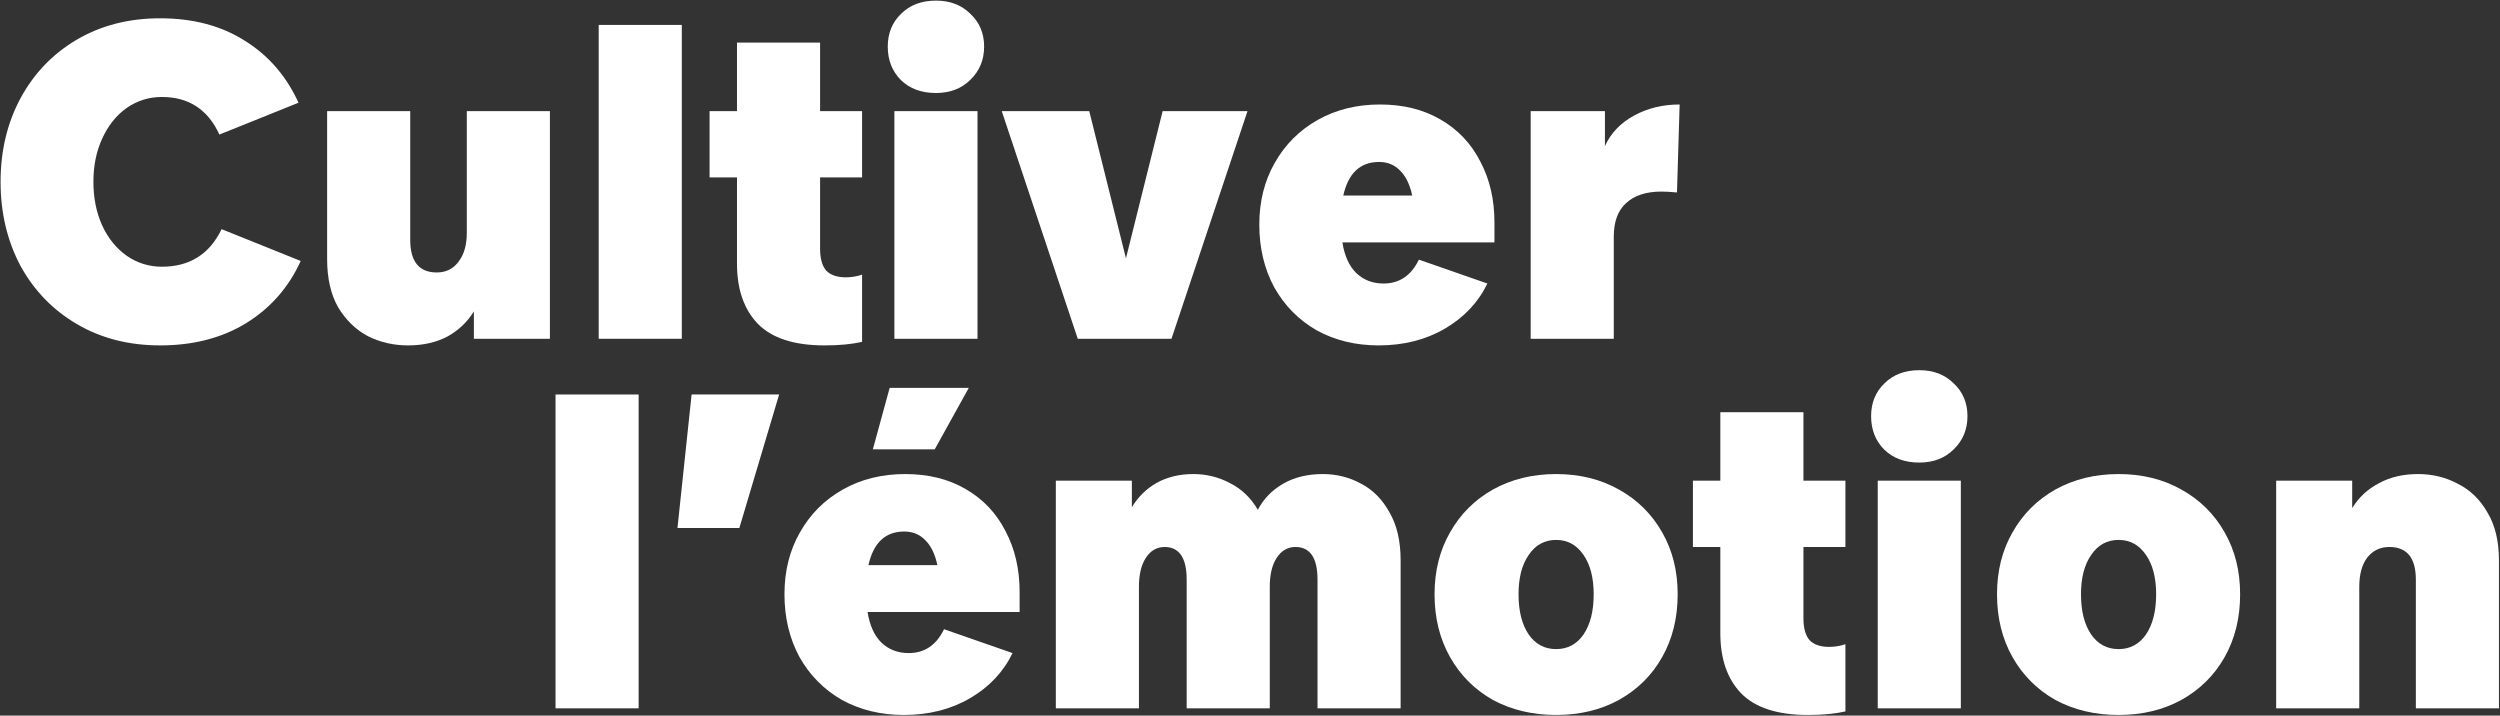 <svg viewBox="0 0 1380 395" xmlns="http://www.w3.org/2000/svg" fill="white" aria-hidden='true'>
	<rect x="0" y="0" width="1380" height="395" fill="#333333" stroke="none"/>
	<path
		style="--animation-index: 5"
		d="M 0.32 100.38 C 0.32 83.3 3.98 67.928 11.3 54.264 C 18.783 40.437 29.193 29.62 42.532 21.812 C 55.871 14.004 71.161 10.1 88.404 10.1 C 106.623 10.1 122.239 14.248 135.252 22.544 C 148.265 30.677 158.107 42.064 164.776 56.704 L 121.1 74.272 C 114.756 60.445 104.183 53.532 89.38 53.532 C 82.223 53.532 75.716 55.565 69.86 59.632 C 64.167 63.699 59.693 69.311 56.44 76.468 C 53.187 83.463 51.56 91.433 51.56 100.38 C 51.56 109.327 53.187 117.379 56.44 124.536 C 59.693 131.531 64.167 137.061 69.86 141.128 C 75.716 145.195 82.223 147.228 89.38 147.228 C 104.671 147.228 115.651 140.315 122.32 126.488 L 165.996 144.056 C 159.327 158.696 149.241 170.164 135.74 178.46 C 122.401 186.593 106.623 190.66 88.404 190.66 C 71.161 190.66 55.871 186.756 42.532 178.948 C 29.193 171.14 18.783 160.404 11.3 146.74 C 3.98 132.913 0.32 117.46 0.32 100.38 Z" />
	<path
		style="--animation-index: 6"
		d="M 261.583 171.872 C 258.004 177.728 253.124 182.364 246.943 185.78 C 240.762 189.033 233.523 190.66 225.227 190.66 C 217.256 190.66 209.855 188.952 203.023 185.536 C 196.354 181.957 190.904 176.671 186.675 169.676 C 182.608 162.519 180.575 153.653 180.575 143.08 L 180.575 61.34 L 226.447 61.34 L 226.447 132.344 C 226.447 144.381 231.327 150.4 241.087 150.4 C 246.13 150.4 250.115 148.448 253.043 144.544 C 256.134 140.64 257.679 135.272 257.679 128.44 L 257.679 61.34 L 303.551 61.34 L 303.551 187 L 261.583 187 Z" />
	<path
		style="--animation-index: 7"
		d="M 330.483 187 L 330.483 13.76 L 376.355 13.76 L 376.355 187 Z" />
	<path
		style="--animation-index: 8"
		d="M 475.87 188.708 C 470.177 190.009 463.264 190.66 455.13 190.66 C 438.376 190.66 426.094 186.675 418.286 178.704 C 410.641 170.733 406.818 159.672 406.818 145.52 L 406.818 97.94 L 391.69 97.94 L 391.69 61.34 L 406.818 61.34 L 406.818 23.52 L 452.69 23.52 L 452.69 61.34 L 475.87 61.34 L 475.87 97.94 L 452.69 97.94 L 452.69 137.224 C 452.69 142.755 453.829 146.821 456.106 149.424 C 458.546 151.864 462.125 153.084 466.842 153.084 C 469.933 153.084 472.942 152.596 475.87 151.62 Z" />
	<path
		style="--animation-index: 8"
		d="M 490.045 25.716 C 490.045 18.396 492.485 12.377 497.365 7.66 C 502.245 2.78 508.67 0.34 516.641 0.34 C 524.449 0.34 530.793 2.78 535.673 7.66 C 540.716 12.377 543.237 18.396 543.237 25.716 C 543.237 33.036 540.716 39.136 535.673 44.016 C 530.793 48.896 524.449 51.336 516.641 51.336 C 508.67 51.336 502.245 48.977 497.365 44.26 C 492.485 39.38 490.045 33.199 490.045 25.716 Z M 493.705 187 L 493.705 61.34 L 539.577 61.34 L 539.577 187 Z" />
	<path
		style="--animation-index: 10"
		d="M 646.657 187 L 594.929 187 L 552.961 61.34 L 601.273 61.34 L 621.525 142.592 L 641.777 61.34 L 688.625 61.34 Z" />
	<path
		style="--animation-index: 11"
		d="M 821.035 156.5 C 815.992 166.911 808.184 175.207 797.611 181.388 C 787.038 187.569 774.838 190.66 761.011 190.66 C 748.323 190.66 736.936 187.895 726.851 182.364 C 716.928 176.671 709.12 168.781 703.427 158.696 C 697.896 148.448 695.131 136.899 695.131 124.048 C 695.131 111.197 697.978 99.811 703.671 89.888 C 709.364 79.803 717.254 71.913 727.339 66.22 C 737.424 60.527 748.892 57.68 761.743 57.68 C 774.594 57.68 785.736 60.445 795.171 65.976 C 804.768 71.507 812.088 79.233 817.131 89.156 C 822.336 98.916 824.939 110.14 824.939 122.828 L 824.939 133.808 L 741.003 133.808 C 742.142 141.128 744.663 146.74 748.567 150.644 C 752.634 154.548 757.676 156.5 763.695 156.5 C 772.479 156.5 778.986 152.108 783.215 143.324 Z M 761.255 89.4 C 750.844 89.4 744.256 95.581 741.491 107.944 L 779.555 107.944 C 778.254 101.925 776.058 97.371 772.967 94.28 C 769.876 91.027 765.972 89.4 761.255 89.4 Z" />
	<path
		style="--animation-index: 12"
		d="M 890.804 187 L 844.932 187 L 844.932 61.34 L 885.924 61.34 L 885.924 80.616 C 889.177 73.459 894.545 67.847 902.028 63.78 C 909.51 59.713 917.888 57.68 927.16 57.68 L 925.696 106.236 C 922.117 105.911 919.27 105.748 917.156 105.748 C 908.697 105.748 902.19 107.863 897.636 112.092 C 893.081 116.159 890.804 122.34 890.804 130.636 Z" />
	<path
		style="--animation-index: 13"
		d="M 306.654 391 L 306.654 217.76 L 352.526 217.76 L 352.526 391 Z" />
	<path
		style="--animation-index: 14"
		d="M 373.962 291.448 L 381.77 217.76 L 430.082 217.76 L 408.122 291.448 Z" />
	<path
		style="--animation-index: 15"
		d="M 481.822 248.016 L 491.094 214.1 L 534.77 214.1 L 515.982 248.016 Z M 558.926 360.5 C 553.883 370.911 546.075 379.207 535.502 385.388 C 524.928 391.569 512.728 394.66 498.902 394.66 C 486.214 394.66 474.827 391.895 464.742 386.364 C 454.819 380.671 447.011 372.781 441.318 362.696 C 435.787 352.448 433.022 340.899 433.022 328.048 C 433.022 315.197 435.868 303.811 441.562 293.888 C 447.255 283.803 455.144 275.913 465.23 270.22 C 475.315 264.527 486.783 261.68 499.634 261.68 C 512.484 261.68 523.627 264.445 533.062 269.976 C 542.659 275.507 549.979 283.233 555.022 293.156 C 560.227 302.916 562.83 314.14 562.83 326.828 L 562.83 337.808 L 478.894 337.808 C 480.032 345.128 482.554 350.74 486.458 354.644 C 490.524 358.548 495.567 360.5 501.586 360.5 C 510.37 360.5 516.876 356.108 521.106 347.324 Z M 499.146 293.4 C 488.735 293.4 482.147 299.581 479.382 311.944 L 517.446 311.944 C 516.144 305.925 513.948 301.371 510.858 298.28 C 507.767 295.027 503.863 293.4 499.146 293.4 Z" />
	<path
		style="--animation-index: 16"
		d="M 628.694 391 L 582.822 391 L 582.822 265.34 L 624.79 265.34 L 624.79 279.98 C 628.206 274.287 632.761 269.813 638.454 266.56 C 644.31 263.307 651.061 261.68 658.706 261.68 C 666.026 261.68 672.858 263.388 679.202 266.804 C 685.546 270.057 690.589 274.937 694.33 281.444 C 697.421 275.425 702.057 270.627 708.238 267.048 C 714.42 263.469 721.74 261.68 730.198 261.68 C 737.844 261.68 744.92 263.469 751.426 267.048 C 757.933 270.464 763.138 275.751 767.042 282.908 C 771.109 289.903 773.142 298.687 773.142 309.26 L 773.142 391 L 727.27 391 L 727.27 319.996 C 727.27 307.959 723.204 301.94 715.07 301.94 C 710.841 301.94 707.425 303.892 704.822 307.796 C 702.22 311.7 700.918 317.068 700.918 323.9 L 700.918 391 L 655.046 391 L 655.046 319.996 C 655.046 307.959 650.98 301.94 642.846 301.94 C 638.617 301.94 635.201 303.892 632.598 307.796 C 629.996 311.7 628.694 317.068 628.694 323.9 Z" />
	<path
		style="--animation-index: 17"
		d="M 791.873 328.048 C 791.873 315.197 794.72 303.811 800.413 293.888 C 806.106 283.803 813.996 275.913 824.081 270.22 C 834.329 264.527 845.96 261.68 858.973 261.68 C 871.986 261.68 883.536 264.527 893.621 270.22 C 903.869 275.913 911.84 283.803 917.533 293.888 C 923.226 303.811 926.073 315.197 926.073 328.048 C 926.073 341.061 923.226 352.611 917.533 362.696 C 911.84 372.781 903.869 380.671 893.621 386.364 C 883.536 391.895 871.986 394.66 858.973 394.66 C 845.96 394.66 834.329 391.895 824.081 386.364 C 813.996 380.671 806.106 372.781 800.413 362.696 C 794.72 352.611 791.873 341.061 791.873 328.048 Z M 838.233 328.048 C 838.233 337.32 840.104 344.721 843.845 350.252 C 847.586 355.62 852.629 358.304 858.973 358.304 C 865.317 358.304 870.36 355.62 874.101 350.252 C 877.842 344.721 879.713 337.32 879.713 328.048 C 879.713 318.939 877.842 311.7 874.101 306.332 C 870.36 300.801 865.317 298.036 858.973 298.036 C 852.629 298.036 847.586 300.801 843.845 306.332 C 840.104 311.7 838.233 318.939 838.233 328.048 Z" />
	<path
		style="--animation-index: 18"
		d="M 1018.67 392.708 C 1012.98 394.009 1006.07 394.66 997.935 394.66 C 981.18 394.66 968.899 390.675 961.091 382.704 C 953.446 374.733 949.623 363.672 949.623 349.52 L 949.623 301.94 L 934.495 301.94 L 934.495 265.34 L 949.623 265.34 L 949.623 227.52 L 995.495 227.52 L 995.495 265.34 L 1018.67 265.34 L 1018.67 301.94 L 995.495 301.94 L 995.495 341.224 C 995.495 346.755 996.634 350.821 998.911 353.424 C 1001.35 355.864 1004.93 357.084 1009.65 357.084 C 1012.74 357.084 1015.75 356.596 1018.67 355.62 Z M 1032.85 229.716" />
	<path
		style="--animation-index: 19"
		d="M 1032.85 229.716 C 1032.85 222.396 1035.29 216.377 1040.17 211.66 C 1045.05 206.78 1051.48 204.34 1059.45 204.34 C 1067.25 204.34 1073.6 206.78 1078.48 211.66 C 1083.52 216.377 1086.04 222.396 1086.04 229.716 C 1086.04 237.036 1083.52 243.136 1078.48 248.016 C 1073.6 252.896 1067.25 255.336 1059.45 255.336 C 1051.48 255.336 1045.05 252.977 1040.17 248.26 C 1035.29 243.38 1032.85 237.199 1032.85 229.716 Z M 1036.51 391 L 1036.51 265.34 L 1082.38 265.34 L 1082.38 391 Z" />
	<path
		style="--animation-index: 20"
		d="M 1102.35 328.048 C 1102.35 315.197 1105.2 303.811 1110.89 293.888 C 1116.59 283.803 1124.48 275.913 1134.56 270.22 C 1144.81 264.527 1156.44 261.68 1169.45 261.68 C 1182.47 261.68 1194.02 264.527 1204.1 270.22 C 1214.35 275.913 1222.32 283.803 1228.01 293.888 C 1233.71 303.811 1236.55 315.197 1236.55 328.048 C 1236.55 341.061 1233.71 352.611 1228.01 362.696 C 1222.32 372.781 1214.35 380.671 1204.1 386.364 C 1194.02 391.895 1182.47 394.66 1169.45 394.66 C 1156.44 394.66 1144.81 391.895 1134.56 386.364 C 1124.48 380.671 1116.59 372.781 1110.89 362.696 C 1105.2 352.611 1102.35 341.061 1102.35 328.048 Z M 1148.71 328.048 C 1148.71 337.32 1150.58 344.721 1154.33 350.252 C 1158.07 355.62 1163.11 358.304 1169.45 358.304 C 1175.8 358.304 1180.84 355.62 1184.58 350.252 C 1188.32 344.721 1190.19 337.32 1190.19 328.048 C 1190.19 318.939 1188.32 311.7 1184.58 306.332 C 1180.84 300.801 1175.8 298.036 1169.45 298.036 C 1163.11 298.036 1158.07 300.801 1154.33 306.332 C 1150.58 311.7 1148.71 318.939 1148.71 328.048 Z" />
	<path
		style="--animation-index: 21"
		d="M 1302.32 391 L 1256.44 391 L 1256.44 265.34 L 1298.41 265.34 L 1298.41 280.468 C 1301.99 274.612 1306.87 270.057 1313.05 266.804 C 1319.23 263.388 1326.47 261.68 1334.77 261.68 C 1342.74 261.68 1350.06 263.469 1356.73 267.048 C 1363.56 270.464 1369.01 275.751 1373.08 282.908 C 1377.3 289.903 1379.42 298.687 1379.42 309.26 L 1379.42 391 L 1333.55 391 L 1333.55 319.996 C 1333.55 307.959 1328.67 301.94 1318.91 301.94 C 1313.86 301.94 1309.8 303.892 1306.71 307.796 C 1303.78 311.7 1302.32 317.068 1302.32 323.9 Z" />
</svg>
